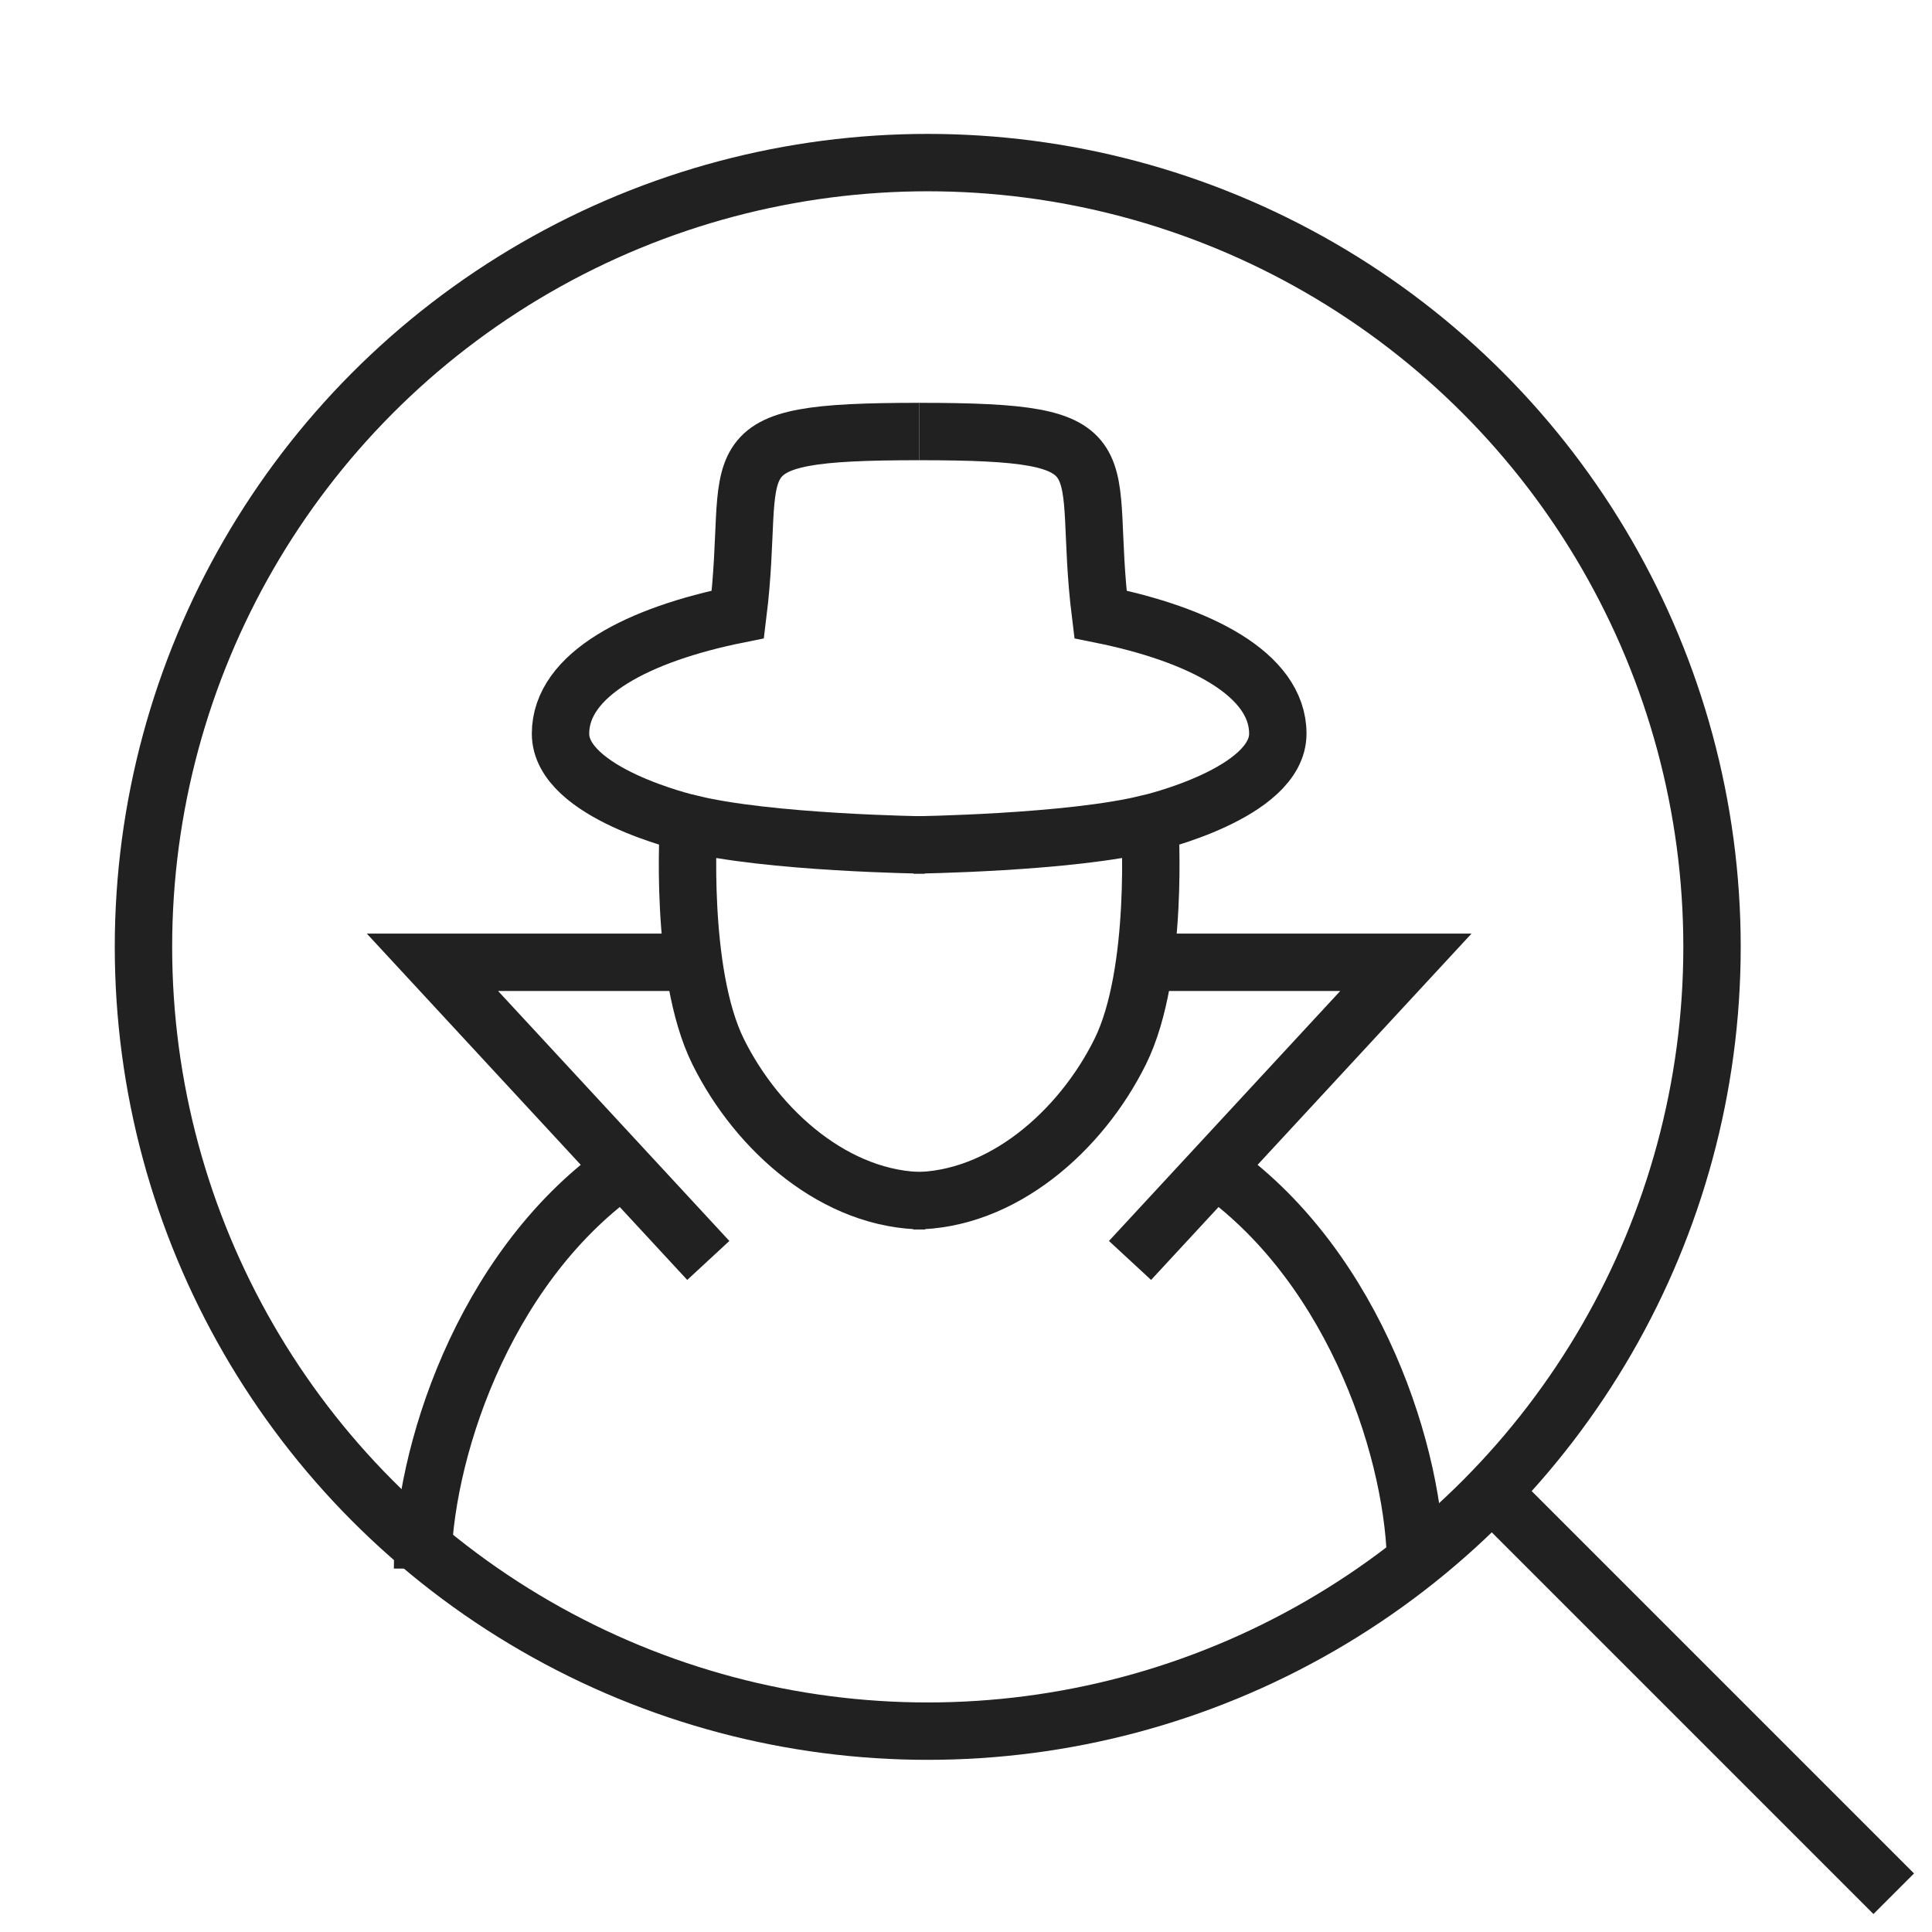<svg xmlns="http://www.w3.org/2000/svg" width="101" height="101" fill="none" viewBox="0 0 101 101">
    <path stroke="#212121" stroke-miterlimit="10" stroke-width="3" d="M78 78l21 21"/>
    <circle cx="48.5" cy="49.5" r="41" stroke="#212121" stroke-width="3"/>
    <path stroke="#212121" stroke-miterlimit="10" stroke-width="3" d="M22.09 82c0-5.82 3.091-15.588 10.302-20.784M37.028 65.893L22.606 50.305H36.41"/>
    <path stroke="#212121" stroke-miterlimit="10" stroke-width="3" d="M48.36 62.775c-4.635 0-8.756-3.637-10.816-7.794-2.06-4.157-1.546-11.95-1.546-11.95s-6.696-1.56-6.696-4.677c0-3.117 4.12-5.196 9.272-6.235 1.03-8.313-1.649-9.56 9.478-9.56M35.998 43.03c4.121 1.04 12.363 1.144 12.363 1.144M74.012 82c0-5.82-3.09-15.588-10.302-20.784M59.075 65.893l14.422-15.588H59.59"/>
    <path stroke="#212121" stroke-miterlimit="10" stroke-width="3" d="M47.742 62.775c4.636 0 8.757-3.637 10.818-7.794 2.06-4.157 1.545-11.95 1.545-11.95s6.696-1.56 6.696-4.677c0-3.117-4.12-5.196-9.272-6.235-1.03-8.313 1.649-9.56-9.478-9.56M60.105 43.03c-4.121 1.04-12.363 1.144-12.363 1.144"/>
</svg>
